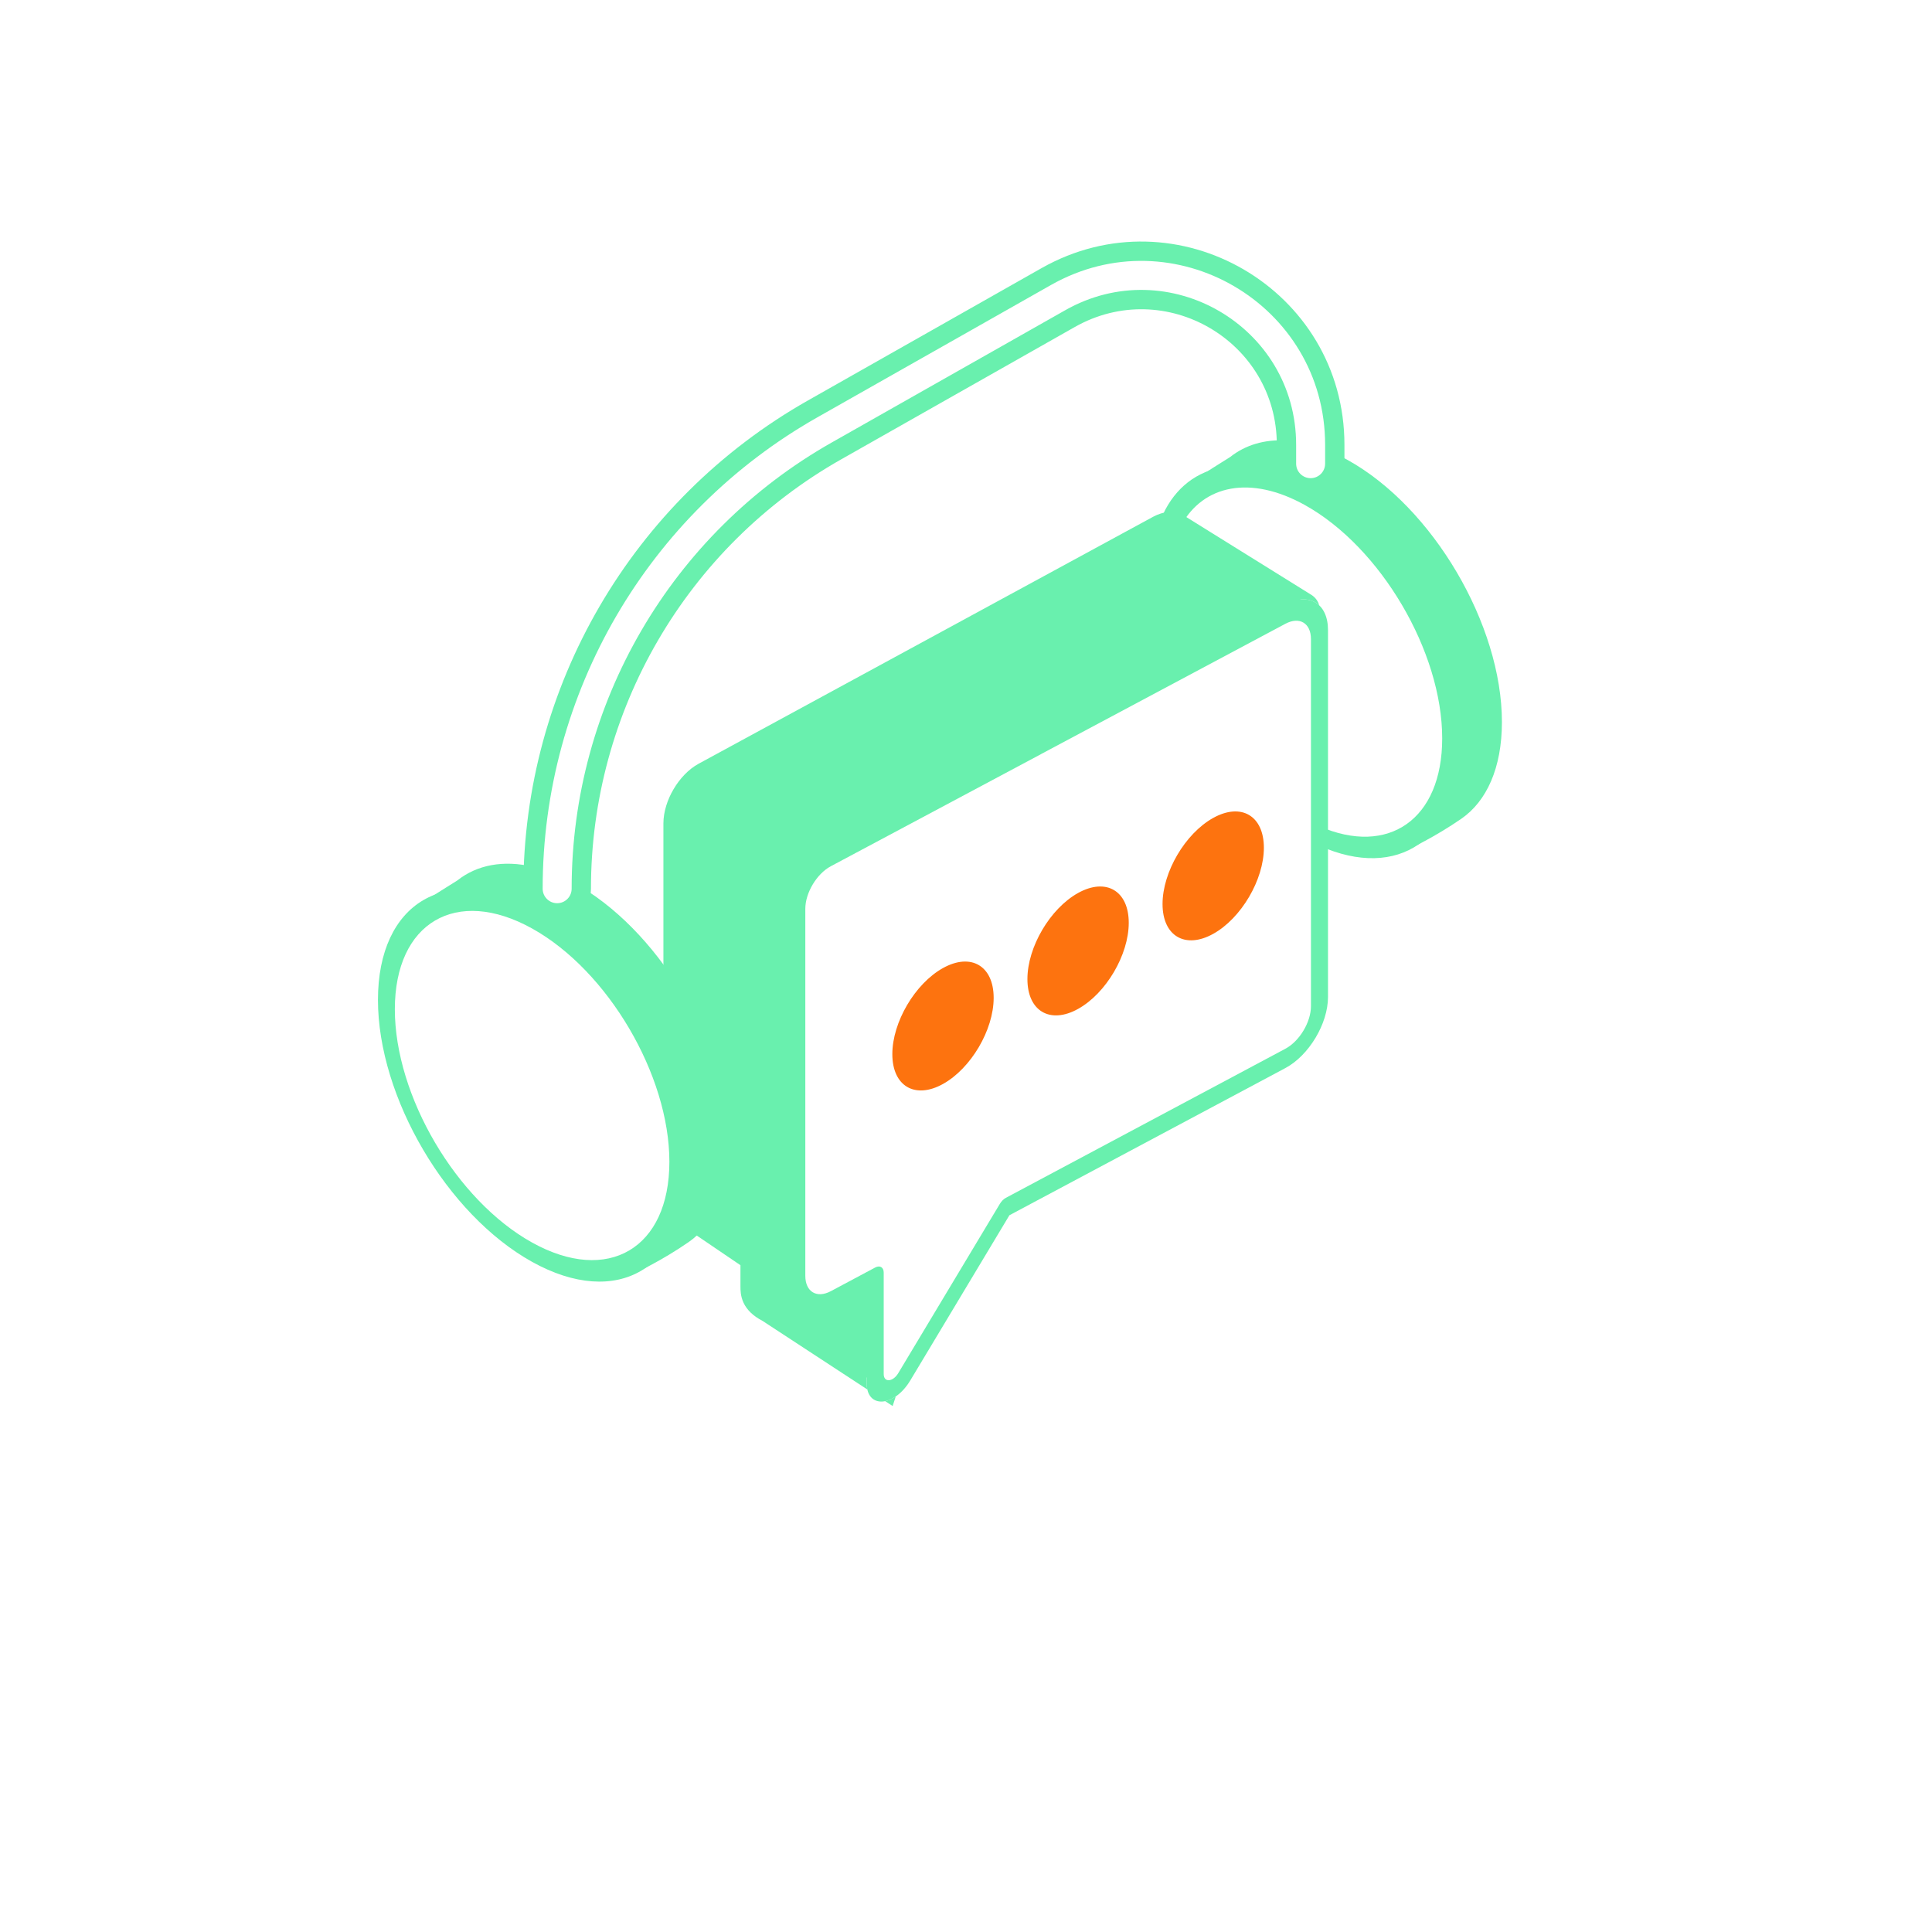 <svg width="100" height="100" viewBox="0 0 100 100" fill="none" xmlns="http://www.w3.org/2000/svg">
<path fill-rule="evenodd" clip-rule="evenodd" d="M34.838 42.624C34.838 41.626 35.539 40.437 36.403 39.967L59.919 27.19C60.337 26.963 60.738 26.938 61.032 27.121L67.611 31.213C67.771 31.313 67.843 31.511 67.838 31.745C67.515 31.515 67.049 31.511 66.531 31.787L43.007 44.334C42.032 44.853 41.242 46.17 41.242 47.275V66.271C41.242 67.375 42.032 67.849 43.007 67.329L45.3 66.106V71.358C45.3 71.451 45.311 71.535 45.33 71.607L39.719 67.935C38.831 67.484 38.826 66.93 38.826 66.58V65.222L36.169 63.419C36.077 63.372 35.99 63.322 35.907 63.27C36.785 62.348 37.302 60.909 37.302 59.045C37.302 56.518 36.352 53.717 34.838 51.297V42.624ZM45.906 71.984C45.917 71.983 45.927 71.981 45.937 71.979L45.93 72L45.906 71.984Z" fill="#69F0AE"/>
<path fill-rule="evenodd" clip-rule="evenodd" d="M23.994 46.09C24.927 45.344 26.172 45.082 27.594 45.386C27.589 45.59 27.587 45.795 27.587 46C27.587 46.69 28.147 47.25 28.837 47.25C29.394 47.25 29.866 46.886 30.028 46.382C34.069 48.789 37.301 54.383 37.301 59.045C37.301 61.292 36.55 62.921 35.321 63.773C34.462 64.367 33.635 64.823 33.133 65.083C34.345 64.225 35.084 62.605 35.084 60.376C35.084 55.611 31.707 49.873 27.541 47.559C25.743 46.559 24.091 46.362 22.795 46.844C23.104 46.646 23.504 46.394 23.994 46.09Z" fill="#69F0AE"/>
<path fill-rule="evenodd" clip-rule="evenodd" d="M66.5 23.346V25H68L69 24.5V23.933C69.25 24.043 69.503 24.169 69.759 24.312C73.925 26.626 77.302 32.365 77.302 37.13C77.302 39.376 76.551 41.005 75.321 41.857C74.656 42.318 74.01 42.695 73.519 42.963L74.5 41L75 38L74 33.5L72.5 30.5L69.5 27L66 25H64.5L62.028 25.494L61.998 25.445C61.998 25.445 62.663 25.001 63.994 24.174C64.679 23.626 65.532 23.34 66.5 23.346Z" fill="#69F0AE"/>
<path d="M74.648 38.218C74.648 33.729 71.467 28.323 67.543 26.143C64.723 24.576 62.287 25.102 61.139 27.188L61.033 27.121C60.752 26.947 60.374 26.961 59.977 27.16C61.038 24.134 64.024 23.188 67.543 25.143C71.95 27.591 75.522 33.662 75.522 38.704C75.522 43.454 72.35 45.594 68.297 43.777V42.772C71.866 44.325 74.648 42.416 74.648 38.218Z" fill="#69F0AE"/>
<path fill-rule="evenodd" clip-rule="evenodd" d="M43.007 44.834C42.276 45.223 41.683 46.211 41.683 47.039V66.035C41.683 66.864 42.276 67.219 43.007 66.829L45.3 65.606C45.544 65.476 45.741 65.595 45.741 65.871V71.122C45.741 71.568 46.217 71.537 46.494 71.074L51.752 62.312C51.835 62.174 51.947 62.061 52.064 61.999L66.531 54.283C67.262 53.893 67.855 52.906 67.855 52.077V33.081C67.855 32.253 67.262 31.897 66.531 32.287L43.007 44.834ZM40.801 47.51C40.801 46.129 41.788 44.483 43.007 43.834L66.531 31.287C67.749 30.637 68.737 31.23 68.737 32.611V51.606C68.737 52.987 67.749 54.633 66.531 55.283L52.247 62.901L47.118 71.449C46.285 72.838 44.859 72.929 44.859 71.593V66.841L43.007 67.829C41.788 68.479 40.801 67.887 40.801 66.506V47.51Z" fill="#69F0AE"/>
<path d="M46.187 54.563C46.187 56.22 47.361 56.911 48.809 56.106C50.258 55.301 51.432 53.306 51.432 51.649C51.432 49.992 50.258 49.301 48.809 50.106C47.361 50.911 46.187 52.906 46.187 54.563Z" fill="#FD730F"/>
<path d="M53.179 50.678C53.179 52.335 54.353 53.026 55.801 52.221C57.25 51.416 58.424 49.421 58.424 47.764C58.424 46.107 57.25 45.416 55.801 46.221C54.353 47.026 53.179 49.021 53.179 50.678Z" fill="#FD730F"/>
<path d="M60.173 46.793C60.173 48.45 61.347 49.14 62.795 48.336C64.244 47.531 65.418 45.536 65.418 43.879C65.418 42.222 64.244 41.531 62.795 42.336C61.347 43.14 60.173 45.136 60.173 46.793Z" fill="#FD730F"/>
<path fill-rule="evenodd" clip-rule="evenodd" d="M27.542 48.059C31.466 50.239 34.647 55.645 34.647 60.134C34.647 64.623 31.466 66.494 27.542 64.314C23.618 62.134 20.437 56.728 20.437 52.239C20.437 47.75 23.618 45.878 27.542 48.059ZM35.522 60.619C35.522 55.578 31.949 49.507 27.542 47.059C23.135 44.61 19.563 46.712 19.563 51.754C19.563 56.795 23.135 62.866 27.542 65.314C31.949 67.763 35.522 65.66 35.522 60.619Z" fill="#69F0AE"/>
<path fill-rule="evenodd" clip-rule="evenodd" d="M53.904 13.882C60.907 9.915 69.588 14.974 69.588 23.023V24C69.588 24.966 68.804 25.75 67.838 25.75C66.871 25.75 66.088 24.966 66.088 24V23.023C66.088 17.656 60.299 14.282 55.629 16.927L43.541 23.775C35.536 28.31 30.588 36.8 30.588 46C30.588 46.967 29.804 47.75 28.838 47.75C27.871 47.75 27.088 46.967 27.088 46C27.088 35.539 32.714 25.886 41.816 20.73L53.904 13.882ZM68.588 23.023C68.588 15.74 60.734 11.162 54.397 14.752L42.309 21.6C33.52 26.579 28.088 35.899 28.088 46C28.088 46.414 28.424 46.75 28.838 46.75C29.252 46.75 29.588 46.414 29.588 46C29.588 36.439 34.73 27.617 43.048 22.905L55.136 16.057C60.473 13.034 67.088 16.889 67.088 23.023V24C67.088 24.414 67.424 24.75 67.838 24.75C68.252 24.75 68.588 24.414 68.588 24V23.023Z" fill="#69F0AE"/>
<path d="M66.585 22.799C65.453 22.733 64.457 23.033 63.67 23.657C63.009 24.069 62.513 24.385 62.181 24.599C62.014 24.706 61.889 24.788 61.805 24.843L61.711 24.904L61.679 24.926L61.389 25.119L61.669 25.593C62.384 24.978 63.294 24.66 64.334 24.677C64.954 24.183 65.721 23.916 66.588 23.902V23.023C66.588 22.948 66.587 22.873 66.585 22.799Z" fill="#69F0AE"/>
<path d="M69.008 24.439C69.255 24.547 69.506 24.671 69.76 24.812C73.684 26.992 76.865 32.398 76.865 36.887C76.865 39.003 76.158 40.537 74.999 41.34C74.779 41.492 74.561 41.636 74.35 41.769C73.873 42.647 73.182 43.267 72.337 43.594L72.628 44.086L72.934 43.945L72.936 43.944L72.939 43.943L72.951 43.937L72.995 43.916C73.034 43.897 73.092 43.87 73.164 43.834C73.309 43.762 73.517 43.656 73.768 43.52C74.27 43.249 74.946 42.857 75.644 42.374C76.945 41.473 77.739 39.749 77.739 37.373C77.739 32.331 74.166 26.26 69.76 23.812C69.533 23.686 69.309 23.572 69.088 23.47V24C69.088 24.155 69.06 24.303 69.008 24.439Z" fill="#69F0AE"/>
<path fill-rule="evenodd" clip-rule="evenodd" d="M23.67 45.573C24.687 44.766 26.052 44.5 27.61 44.868C27.596 45.214 27.589 45.56 27.588 45.907C26.306 45.666 25.183 45.917 24.334 46.593C23.294 46.576 22.384 46.894 21.67 47.509L21.389 47.035L21.679 46.841L21.711 46.82L21.805 46.758C21.889 46.703 22.014 46.622 22.181 46.514C22.513 46.301 23.009 45.984 23.67 45.573ZM32.337 65.51L32.628 66.001L32.934 65.86L32.936 65.86L32.939 65.858L32.95 65.853L32.995 65.832C33.035 65.813 33.092 65.785 33.164 65.749C33.309 65.678 33.517 65.572 33.768 65.436C34.27 65.165 34.946 64.773 35.644 64.29C36.944 63.389 37.739 61.665 37.739 59.288C37.739 54.373 34.342 48.478 30.088 45.917L30.087 46C30.087 46.288 29.99 46.553 29.826 46.765C33.719 48.969 36.865 54.339 36.865 58.803C36.865 60.919 36.158 62.453 34.999 63.256C34.779 63.408 34.562 63.551 34.351 63.684C33.873 64.562 33.182 65.183 32.337 65.51Z" fill="#69F0AE"/>
<path d="M60.768 27.546C60.682 27.492 60.484 27.452 60.158 27.63L36.642 40.407C36.308 40.588 35.977 40.928 35.727 41.352C35.478 41.775 35.338 42.234 35.338 42.624V52.147C35.033 51.595 34.698 51.057 34.338 50.542V42.624C34.338 42.016 34.548 41.382 34.866 40.844C35.183 40.306 35.634 39.816 36.165 39.528L59.68 26.751C60.19 26.474 60.794 26.384 61.296 26.697L67.875 30.789C68.096 30.927 68.221 31.123 68.283 31.333C67.906 30.977 67.328 30.914 66.671 31.218L60.768 27.546Z" fill="#69F0AE"/>
<path d="M35.528 63.619C35.649 63.702 35.777 63.779 35.913 63.849L38.326 65.487L38.326 66.59C38.326 66.768 38.326 67.09 38.487 67.433C38.653 67.786 38.961 68.105 39.467 68.368L44.892 71.918C44.87 71.821 44.859 71.713 44.859 71.593V70.701L39.97 67.502L39.945 67.49C39.579 67.303 39.447 67.124 39.392 67.007C39.332 66.879 39.326 66.754 39.326 66.58V64.957L36.424 62.987L36.396 62.973C36.339 62.944 36.284 62.914 36.232 62.883C36.024 63.165 35.788 63.411 35.528 63.619Z" fill="#69F0AE"/>
<path d="M45.818 72.524C45.994 72.488 46.18 72.406 46.365 72.28L46.203 72.776L45.818 72.524Z" fill="#69F0AE"/>
</svg>
